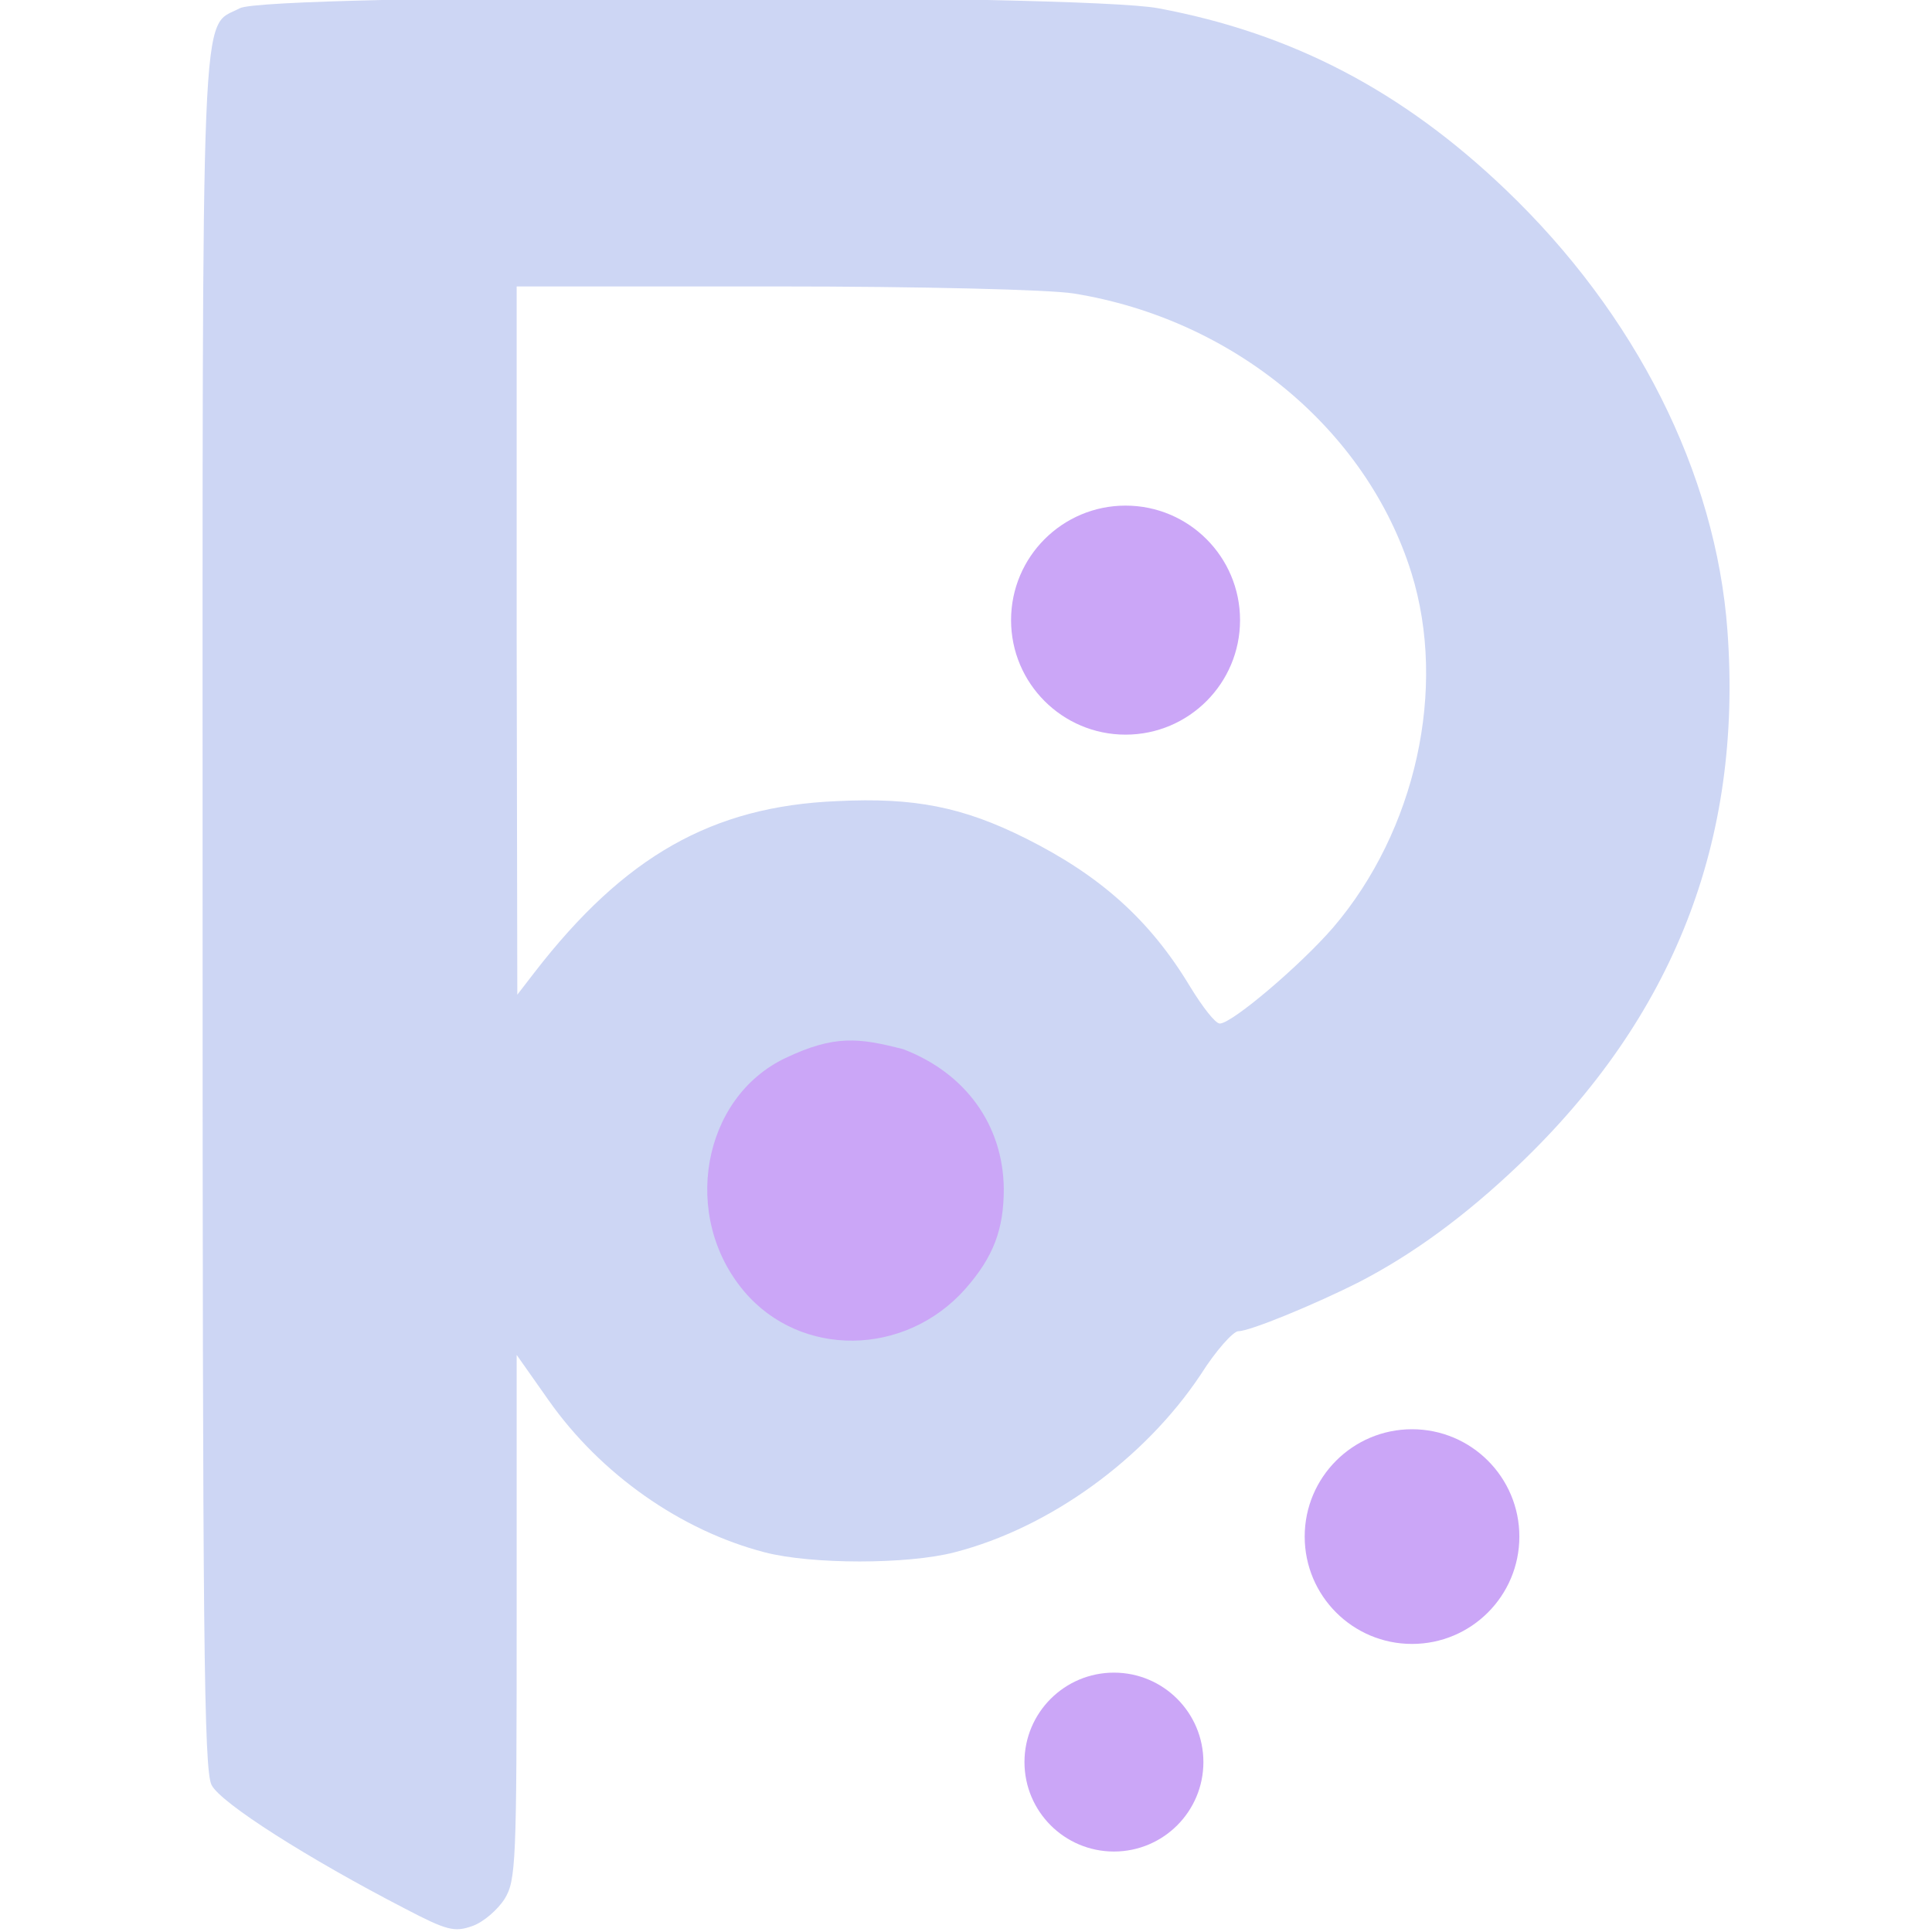 <?xml version="1.0" encoding="UTF-8" standalone="no"?>
<!DOCTYPE svg PUBLIC "-//W3C//DTD SVG 1.1//EN" "http://www.w3.org/Graphics/SVG/1.1/DTD/svg11.dtd">
<svg width="100%" height="100%" viewBox="0 0 1080 1080" version="1.1" xmlns="http://www.w3.org/2000/svg" xmlns:xlink="http://www.w3.org/1999/xlink" xml:space="preserve" xmlns:serif="http://www.serif.com/" style="fill-rule:evenodd;clip-rule:evenodd;stroke-linejoin:round;stroke-miterlimit:2;">
    <g transform="matrix(1.104,0,0,1.08,-67.202,-28.168)">
        <ellipse cx="630.793" cy="347.058" rx="57.971" ry="59.273" style="fill:rgb(203,166,247);"/>
    </g>
    <g transform="matrix(1,0,0,1,-14.521,0.668)">
        <ellipse cx="490.568" cy="662.92" rx="90.746" ry="93.913" style="fill:rgb(203,166,247);"/>
    </g>
    <g transform="matrix(1.055,0,0,1.033,-44.54,-30.393)">
        <ellipse cx="790.401" cy="860.943" rx="56.872" ry="58.09" style="fill:rgb(203,166,247);"/>
    </g>
    <g transform="matrix(1.084,0,0,1.036,-52.359,-36.986)">
        <ellipse cx="622.745" cy="986.486" rx="46.135" ry="48.265" style="fill:rgb(203,166,247);"/>
    </g>
    <g transform="matrix(3.583,0,0,3.583,-2065.21,-3086.08)">
        <path d="M613.8,862.6C607.6,865.9 608,857.3 608,1003.5C608,1116.4 608.2,1137.5 609.4,1139.8C610.8,1142.6 624.5,1151.3 639.6,1159.1C646.1,1162.5 647.3,1162.8 650.1,1161.8C651.8,1161.2 654,1159.3 655.1,1157.6C656.9,1154.7 657,1152 657,1113.6L657,1072.7L662,1079.8C670.1,1091.3 682.6,1100.1 695.7,1103.5C703,1105.4 718,1105.4 725.3,1103.5C740.1,1099.7 754.9,1089 763.7,1075.8C766.1,1072 768.8,1069 769.6,1069C771.4,1069 781.6,1064.8 788.5,1061.3C796.8,1057 804.9,1051.1 813.3,1043.1C837.5,1020 848.3,992.5 845.9,959.7C844.1,935.1 831.6,910.3 811.3,890.9C795.2,875.5 778,866.5 757.1,862.6C745,860.3 618,860.3 613.8,862.6M743.9,907.1C768.8,911.1 789.6,928.3 796.6,950.7C802.2,968.7 797.3,990.9 784.4,1006C779.3,1011.9 768.6,1021 766.7,1021C766,1021 764,1018.4 762.1,1015.3C755.8,1004.8 748,997.9 736.4,992.1C726.6,987.2 719,985.7 707,986.3C687.5,987.1 673.8,994.9 659.8,1013L657.1,1016.5L657,961.2L657,906L697.3,906C720.4,906 740.2,906.5 743.9,907.1M717.3,1025C727,1028.7 732.9,1036.8 733,1046.8C733,1053.1 731.4,1057.4 727,1062.4C717.6,1073 701.3,1073.2 692.5,1062.8C682.6,1051.1 685.9,1032.6 698.9,1026.4C706.618,1022.72 710.426,1023.24 717.3,1025" style="fill:rgb(205,214,244);fill-rule:nonzero;"/>
    </g>
</svg>

